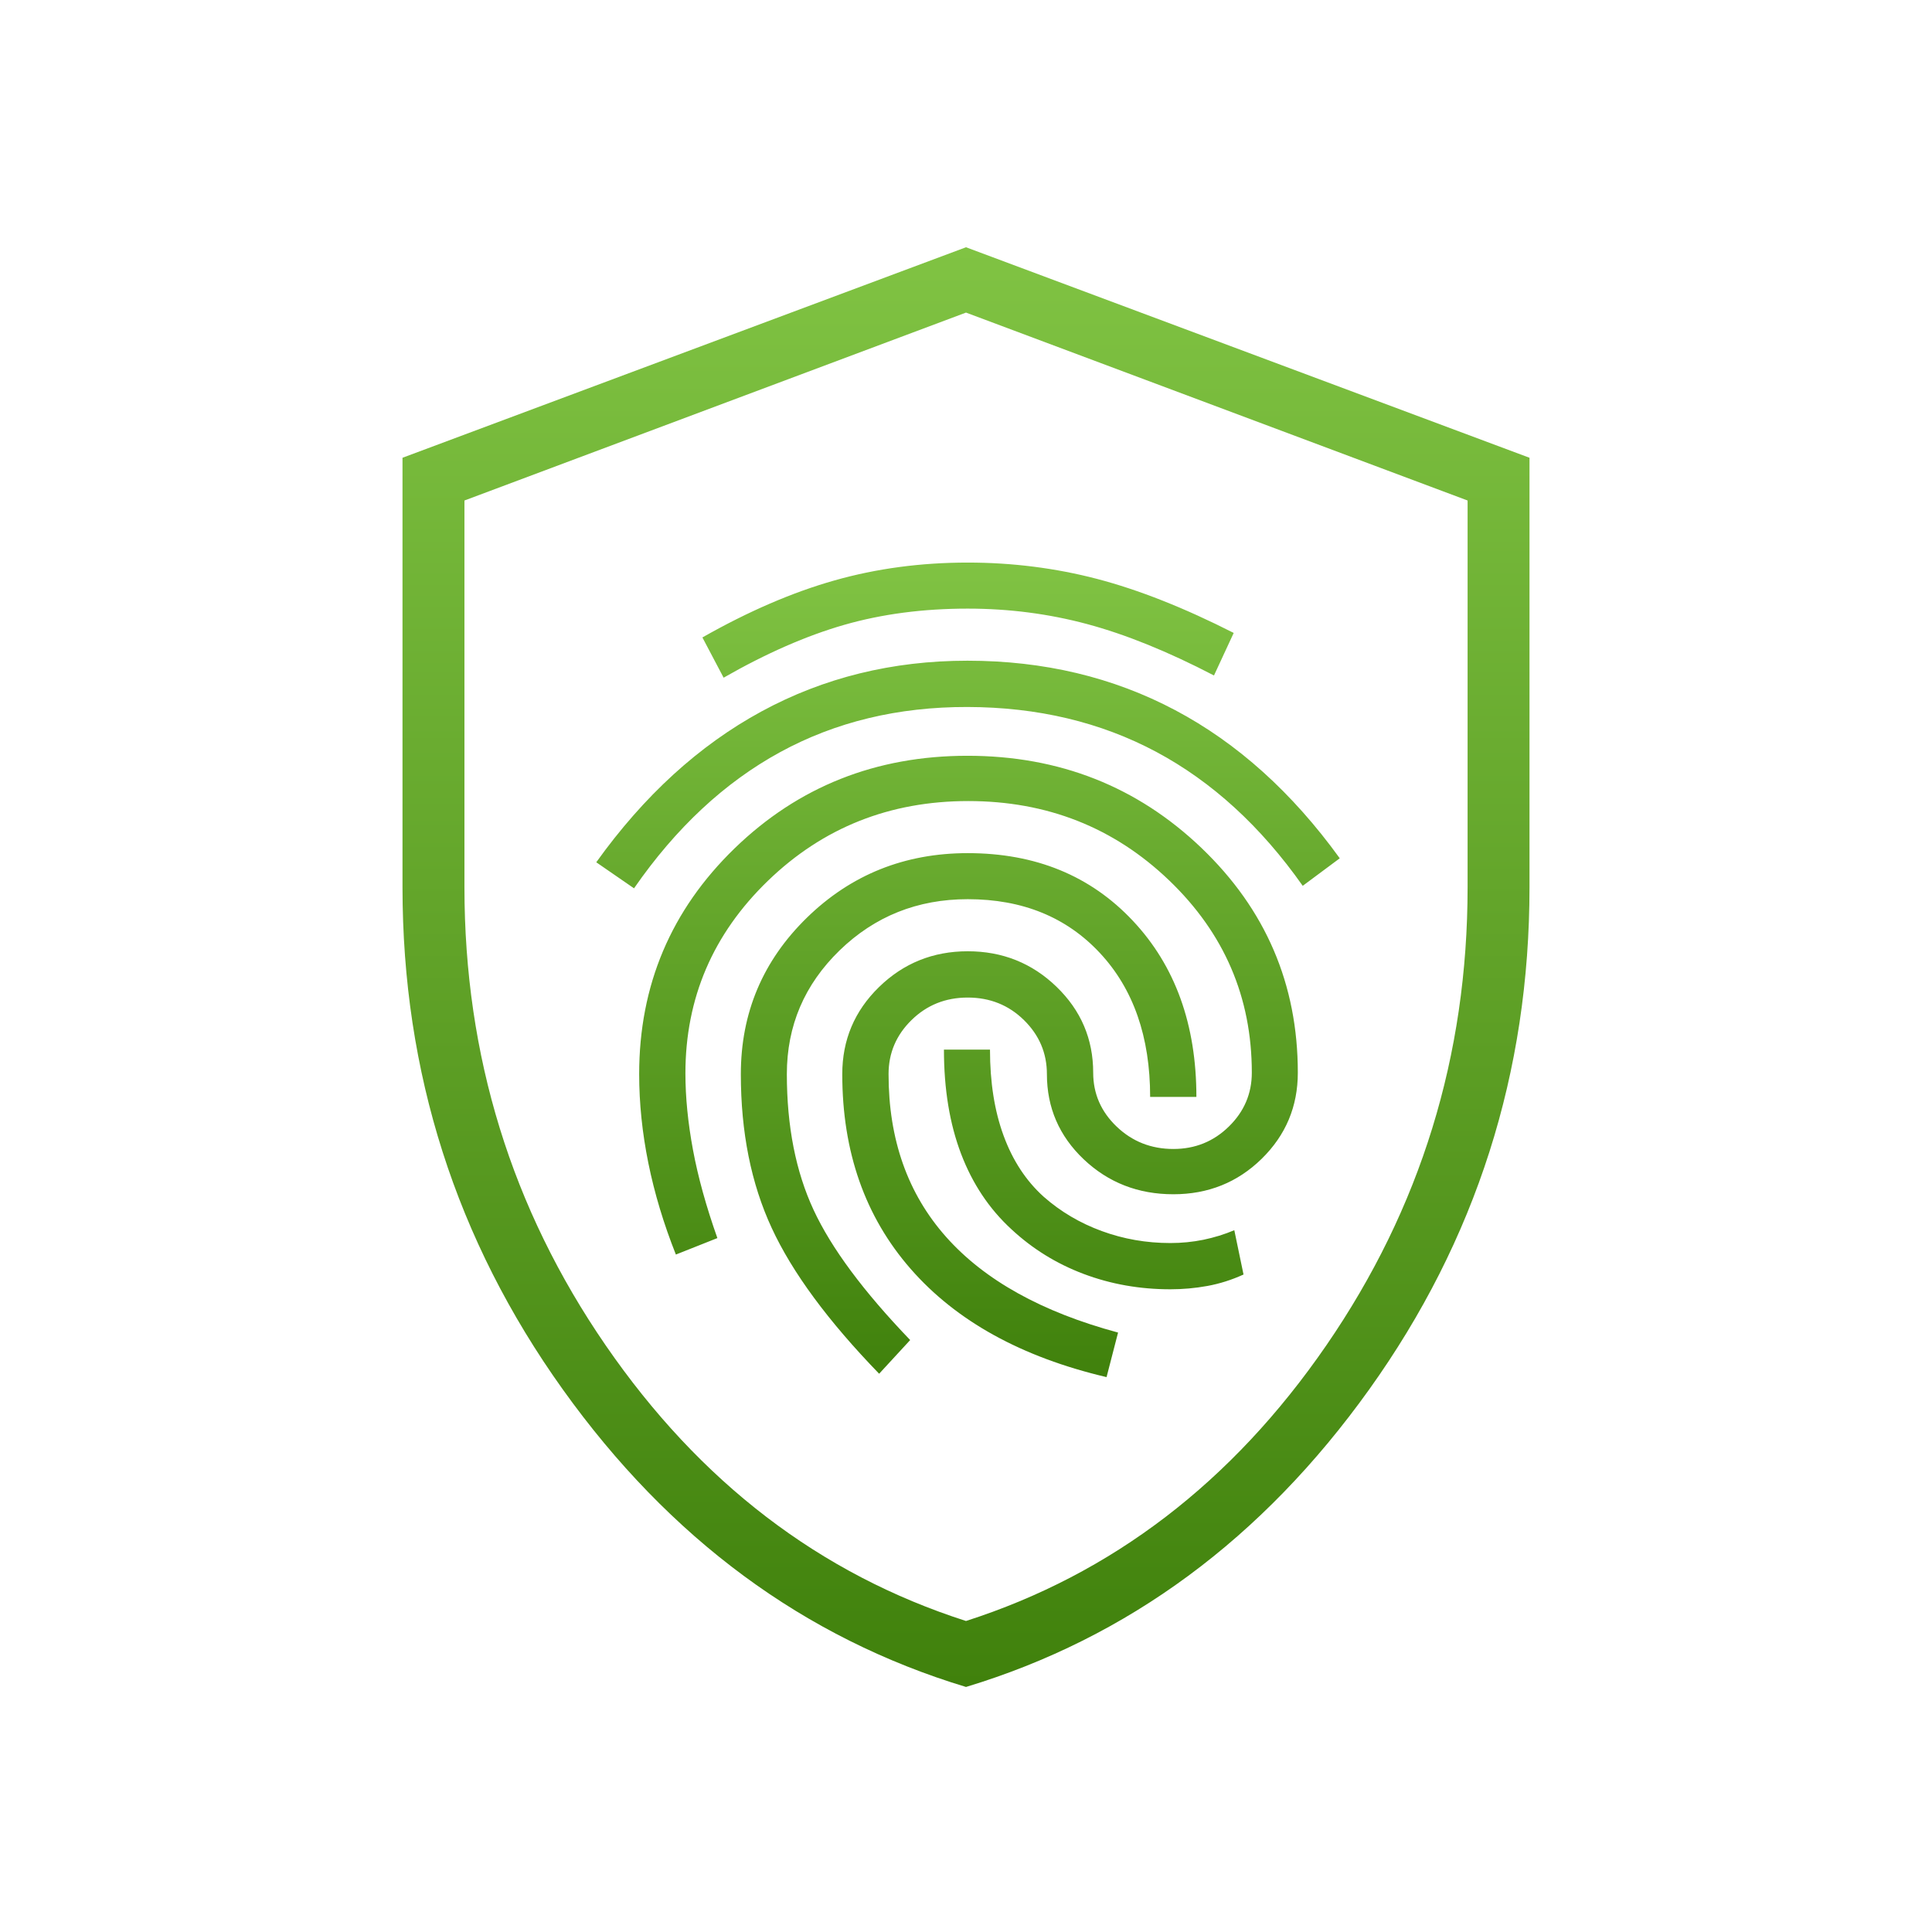 <svg width="48" height="48" viewBox="0 0 48 48" fill="none" xmlns="http://www.w3.org/2000/svg">
<mask id="mask0_932_15" style="mask-type:alpha" maskUnits="userSpaceOnUse" x="0" y="0" width="48" height="48">
<rect width="48" height="48" fill="#D9D9D9"/>
</mask>
<g mask="url(#mask0_932_15)">
<path d="M24 41.912C19.974 40.694 16.635 38.229 13.981 34.518C11.327 30.806 10 26.648 10 22.043V11.373L24 6.143L38 11.373V22.043C38 26.648 36.673 30.806 34.019 34.518C31.365 38.229 28.026 40.694 24 41.912ZM24 40.273C27.628 39.109 30.612 36.826 32.952 33.425C35.292 30.024 36.462 26.23 36.462 22.043V12.435L24 7.766L11.539 12.435V22.043C11.539 26.23 12.708 30.024 15.048 33.425C17.388 36.826 20.372 39.109 24 40.273Z" fill="url(#paint0_linear_932_15)"/>
<mask id="mask1_932_15" style="mask-type:alpha" maskUnits="userSpaceOnUse" x="12" y="12" width="24" height="24">
<rect x="12" y="12" width="24" height="24" fill="#D9D9D9"/>
</mask>
<g mask="url(#mask1_932_15)">
<path d="M24.037 16.415C25.932 16.415 27.652 16.825 29.196 17.643C30.74 18.461 32.103 19.688 33.286 21.324L32.366 22.008C31.324 20.529 30.111 19.42 28.727 18.68C27.342 17.941 25.779 17.569 24.037 17.565C22.312 17.561 20.76 17.935 19.382 18.687C18.004 19.439 16.794 20.566 15.752 22.07L14.814 21.423C16.001 19.766 17.369 18.518 18.916 17.677C20.464 16.836 22.171 16.415 24.037 16.415ZM24.037 18.777C26.316 18.777 28.254 19.541 29.85 21.067C31.446 22.594 32.244 24.455 32.244 26.65C32.244 27.491 31.944 28.204 31.345 28.791C30.745 29.378 30.014 29.671 29.152 29.671C28.277 29.671 27.535 29.381 26.925 28.803C26.315 28.224 26.01 27.518 26.01 26.686C26.01 26.165 25.82 25.717 25.44 25.344C25.06 24.971 24.594 24.784 24.043 24.784C23.491 24.784 23.026 24.971 22.646 25.344C22.265 25.717 22.076 26.165 22.076 26.686C22.076 28.309 22.552 29.658 23.506 30.731C24.46 31.805 25.884 32.597 27.778 33.107L27.492 34.214C25.379 33.717 23.757 32.821 22.625 31.525C21.492 30.229 20.926 28.616 20.926 26.686C20.926 25.837 21.23 25.117 21.838 24.524C22.446 23.931 23.181 23.634 24.043 23.634C24.905 23.634 25.64 23.928 26.248 24.515C26.856 25.102 27.16 25.813 27.16 26.65C27.16 27.171 27.354 27.618 27.742 27.989C28.131 28.361 28.601 28.546 29.152 28.546C29.691 28.546 30.15 28.361 30.53 27.989C30.91 27.618 31.101 27.171 31.101 26.65C31.101 24.778 30.416 23.185 29.046 21.872C27.675 20.558 26.012 19.902 24.056 19.902C22.104 19.902 20.445 20.562 19.078 21.884C17.712 23.205 17.029 24.799 17.029 26.667C17.029 27.262 17.092 27.896 17.217 28.569C17.342 29.241 17.544 29.972 17.823 30.76L16.792 31.169C16.488 30.403 16.26 29.645 16.108 28.896C15.956 28.146 15.88 27.41 15.88 26.686C15.88 24.479 16.671 22.609 18.252 21.076C19.833 19.544 21.762 18.777 24.037 18.777ZM24.043 13.977C25.15 13.977 26.221 14.113 27.257 14.383C28.292 14.654 29.423 15.101 30.651 15.725L30.161 16.782C29.015 16.186 27.965 15.761 27.01 15.505C26.056 15.249 25.067 15.121 24.043 15.121C22.935 15.121 21.912 15.255 20.975 15.524C20.038 15.793 19.039 16.23 17.978 16.837L17.451 15.837C18.594 15.188 19.688 14.716 20.731 14.421C21.774 14.125 22.878 13.977 24.043 13.977ZM24.043 21.196C25.726 21.196 27.093 21.756 28.145 22.876C29.198 23.996 29.724 25.455 29.724 27.252H28.575C28.575 25.761 28.159 24.57 27.328 23.678C26.497 22.786 25.402 22.34 24.043 22.34C22.796 22.34 21.735 22.764 20.86 23.612C19.986 24.461 19.549 25.485 19.549 26.686C19.549 27.981 19.77 29.105 20.212 30.057C20.654 31.01 21.455 32.088 22.613 33.293L21.842 34.13C20.572 32.819 19.682 31.611 19.172 30.507C18.661 29.404 18.406 28.13 18.406 26.686C18.406 25.162 18.954 23.866 20.049 22.798C21.145 21.73 22.476 21.196 24.043 21.196ZM25.132 30.544C24.579 30.037 24.16 29.41 23.877 28.665C23.594 27.92 23.452 27.058 23.452 26.078H24.596C24.596 26.888 24.708 27.6 24.934 28.215C25.159 28.83 25.49 29.335 25.928 29.731C26.349 30.102 26.831 30.387 27.372 30.585C27.914 30.784 28.482 30.883 29.078 30.883C29.357 30.883 29.63 30.856 29.897 30.802C30.163 30.747 30.42 30.668 30.666 30.564L30.895 31.665C30.603 31.798 30.305 31.893 29.999 31.949C29.693 32.005 29.386 32.032 29.078 32.032C28.316 32.032 27.599 31.905 26.924 31.651C26.25 31.397 25.653 31.028 25.132 30.544Z" fill="url(#paint1_linear_932_15)"/>
</g>
</g>
<defs>
<linearGradient id="paint0_linear_932_15" x1="24" y1="6.143" x2="24" y2="41.912" gradientUnits="userSpaceOnUse">
<stop stop-color="#80C343"/>
<stop offset="1" stop-color="#40810C"/>
</linearGradient>
<linearGradient id="paint1_linear_932_15" x1="24.05" y1="13.977" x2="24.05" y2="34.214" gradientUnits="userSpaceOnUse">
<stop stop-color="#80C343"/>
<stop offset="1" stop-color="#40810C"/>
</linearGradient>
</defs>
</svg>
